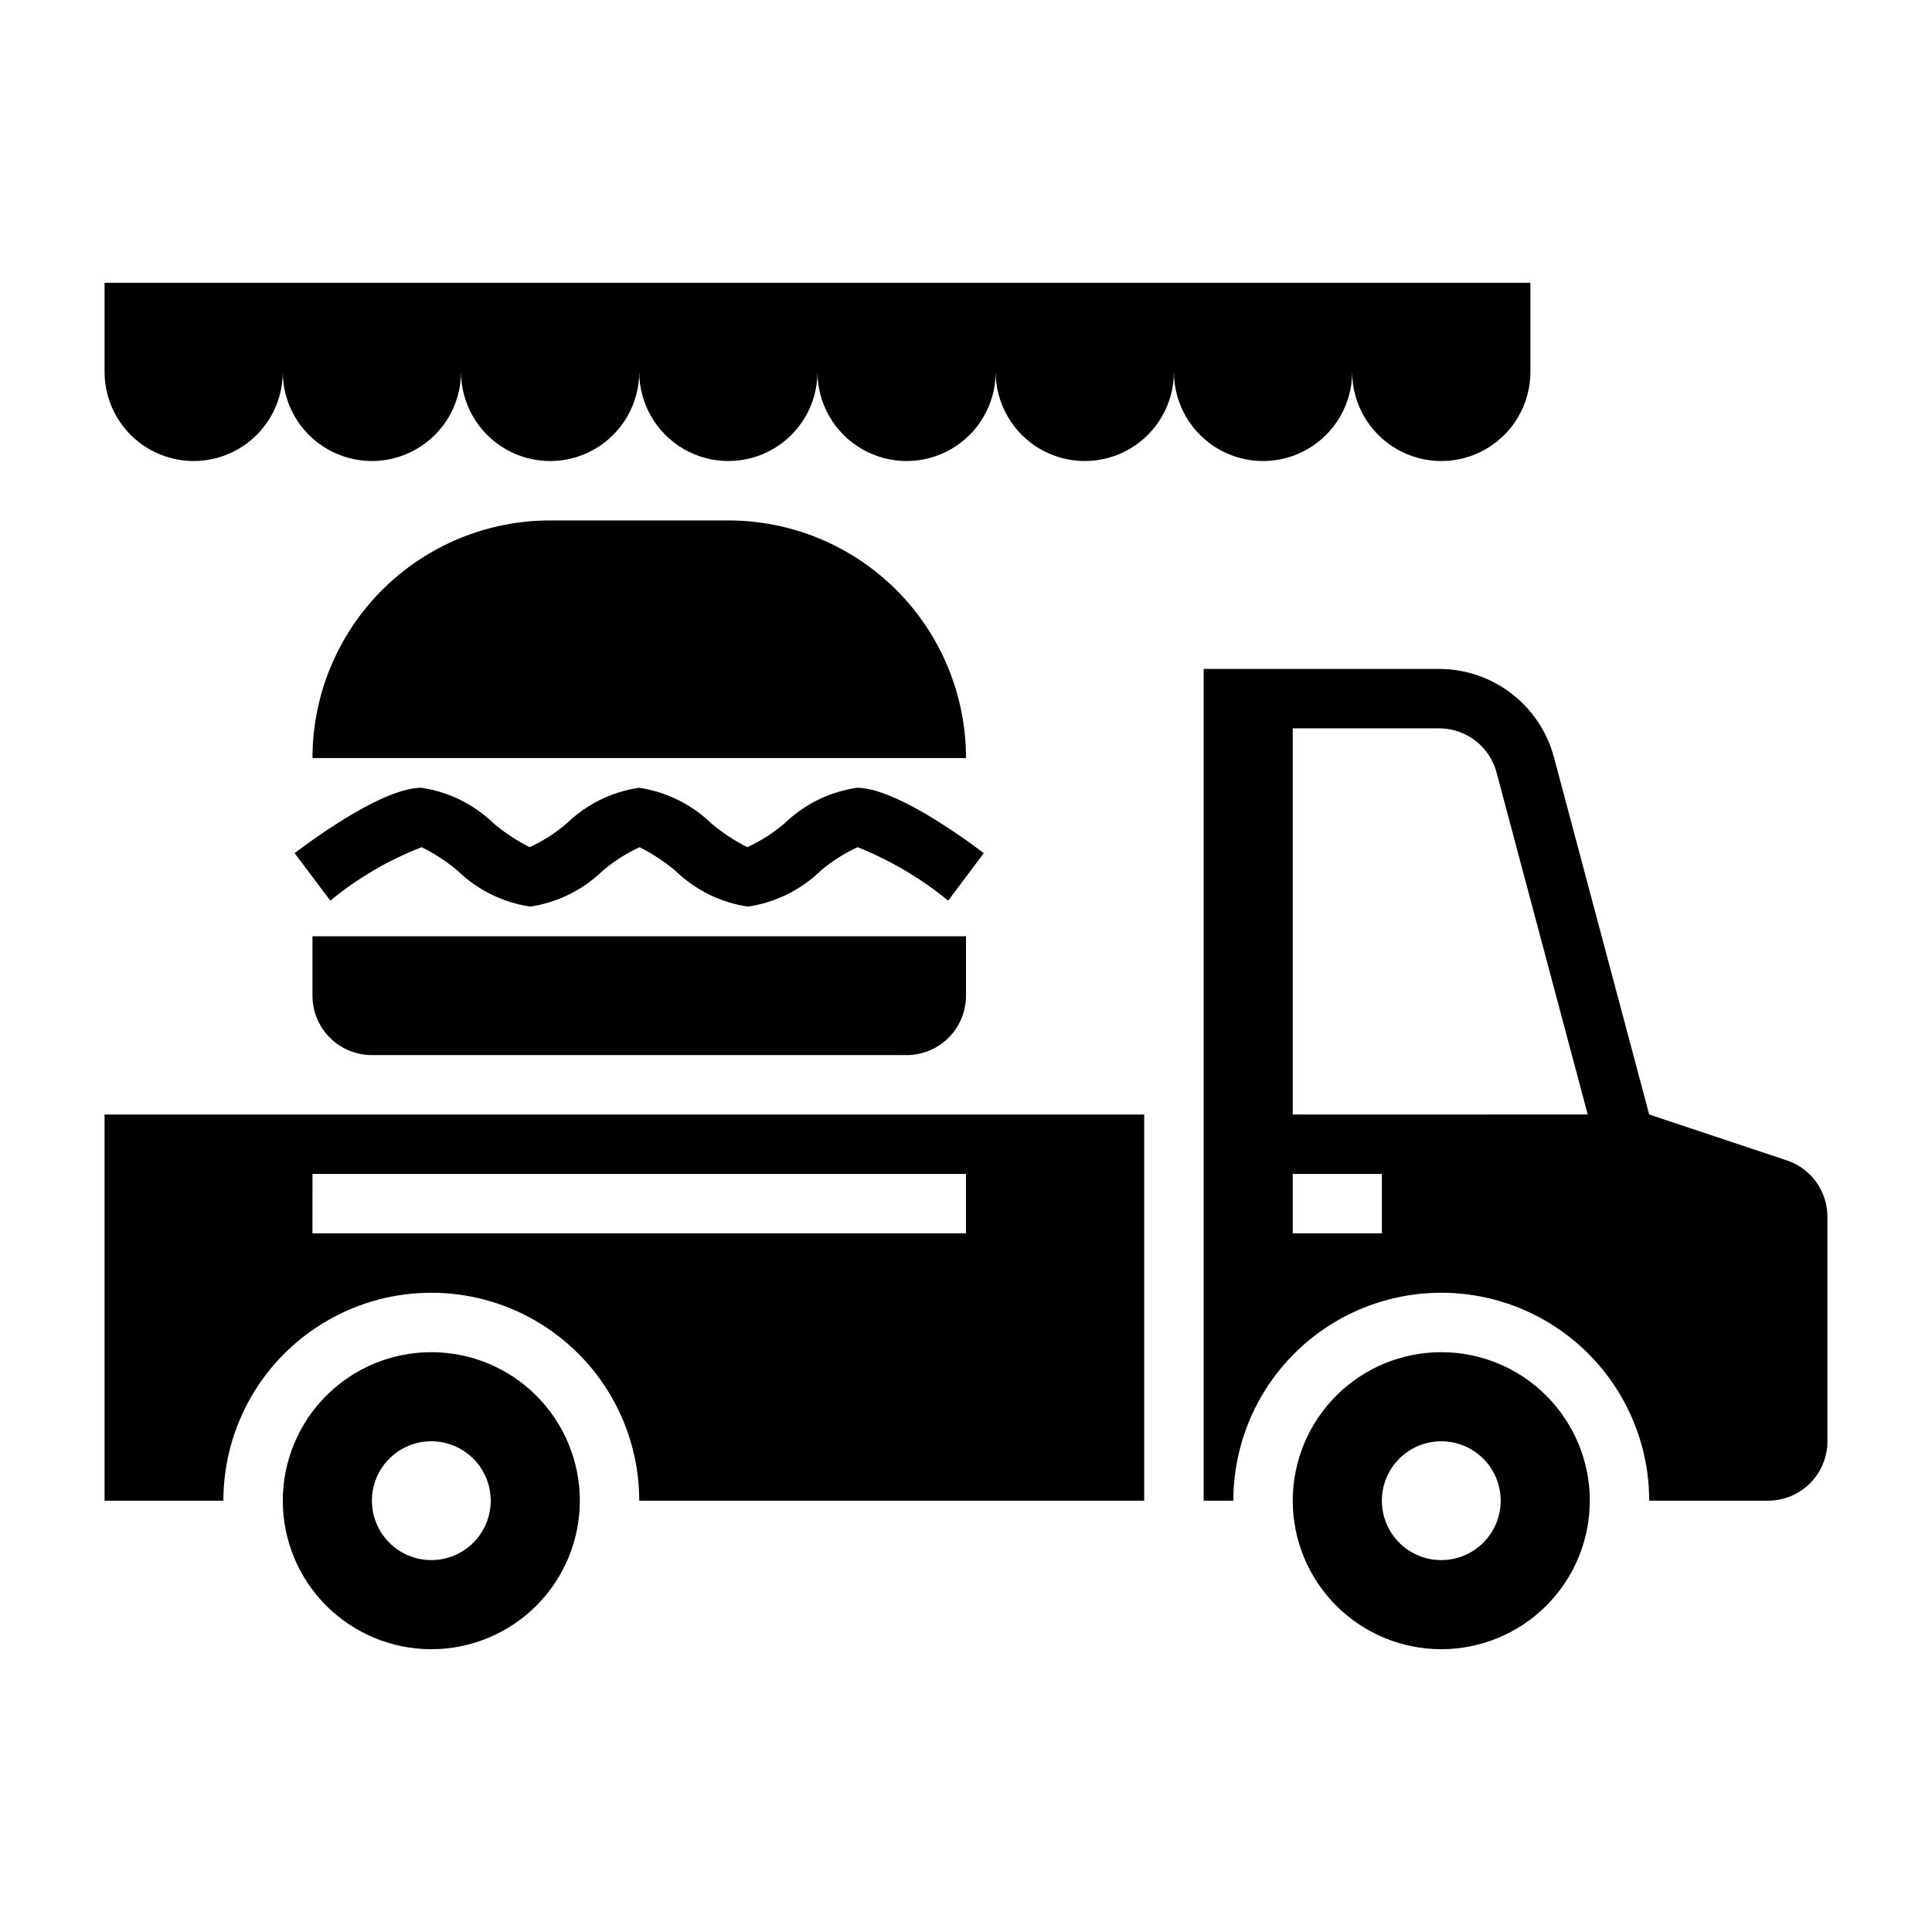 <?xml version="1.0" encoding="UTF-8"?>
<!-- Uploaded to: ICON Repo, www.iconrepo.com, Generator: ICON Repo Mixer Tools -->
<svg fill="#000000" width="800px" height="800px" version="1.1" viewBox="144 144 512 512" xmlns="http://www.w3.org/2000/svg">
 <g>
  <path d="m171.71 541.7h31.488c0-19.688 10.5-37.879 27.551-47.723s38.055-9.844 55.105 0c17.047 9.844 27.551 28.035 27.551 47.723h133.82v-102.34h-275.52zm55.105-86.594h173.18v15.742l-173.19 0.004z"/>
  <path d="m617.52 451.51-36.465-12.152-25.254-94.711c-1.789-6.703-5.738-12.625-11.242-16.852-5.5-4.227-12.246-6.519-19.184-6.519h-62.398v220.42h7.871c0-19.688 10.5-37.879 27.551-47.723 17.051-9.844 38.055-9.844 55.105 0 17.047 9.844 27.551 28.035 27.551 47.723h31.488c4.176 0 8.18-1.66 11.133-4.613 2.953-2.949 4.613-6.957 4.613-11.133v-59.496c0-3.305-1.039-6.527-2.973-9.207-1.934-2.684-4.66-4.688-7.797-5.734zm-107.31 19.336h-23.617v-15.746h23.617zm-23.617-31.488v-102.34h38.785c3.473 0 6.844 1.145 9.598 3.258 2.75 2.113 4.727 5.078 5.621 8.43l24.168 90.648z"/>
  <path d="m258.3 502.34c-10.438 0-20.449 4.144-27.832 11.527-7.379 7.383-11.527 17.395-11.527 27.832s4.148 20.449 11.527 27.832c7.383 7.379 17.395 11.527 27.832 11.527 10.441 0 20.453-4.148 27.832-11.527 7.383-7.383 11.531-17.395 11.531-27.832s-4.148-20.449-11.531-27.832c-7.379-7.383-17.391-11.527-27.832-11.527zm0 55.105v-0.004c-4.176 0-8.18-1.656-11.133-4.609s-4.609-6.957-4.609-11.133c0-4.176 1.656-8.18 4.609-11.133s6.957-4.613 11.133-4.613 8.18 1.66 11.133 4.613 4.613 6.957 4.613 11.133c0 4.176-1.66 8.18-4.613 11.133s-6.957 4.609-11.133 4.609z"/>
  <path d="m525.95 502.34c-10.438 0-20.449 4.144-27.832 11.527-7.379 7.383-11.527 17.395-11.527 27.832s4.148 20.449 11.527 27.832c7.383 7.379 17.395 11.527 27.832 11.527 10.441 0 20.453-4.148 27.832-11.527 7.383-7.383 11.531-17.395 11.531-27.832s-4.148-20.449-11.531-27.832c-7.379-7.383-17.391-11.527-27.832-11.527zm0 55.105v-0.004c-4.176 0-8.18-1.656-11.133-4.609-2.949-2.953-4.609-6.957-4.609-11.133 0-4.176 1.66-8.18 4.609-11.133 2.953-2.953 6.957-4.613 11.133-4.613s8.184 1.66 11.133 4.613c2.953 2.953 4.613 6.957 4.613 11.133 0 4.176-1.66 8.18-4.613 11.133-2.949 2.953-6.957 4.609-11.133 4.609z"/>
  <path d="m226.81 407.87c0 4.176 1.66 8.18 4.613 11.133s6.957 4.609 11.133 4.609h141.7c4.176 0 8.18-1.656 11.133-4.609s4.613-6.957 4.613-11.133v-15.746h-173.19z"/>
  <path d="m231.54 382.68c7.254-5.984 15.426-10.77 24.195-14.168 3.449 1.691 6.676 3.809 9.605 6.297 5.242 5.074 11.949 8.379 19.168 9.445 7.219-1.066 13.918-4.371 19.16-9.445 2.969-2.543 6.277-4.66 9.824-6.297 3.418 1.719 6.617 3.832 9.543 6.297 5.242 5.074 11.941 8.375 19.16 9.445 7.242-1.059 13.969-4.359 19.23-9.445 2.973-2.547 6.289-4.668 9.848-6.297 8.676 3.469 16.77 8.246 24 14.168l9.445-12.594c-6.91-5.211-24.027-17.32-33.637-17.32h0.004c-7.227 1.062-13.938 4.367-19.184 9.445-2.981 2.543-6.293 4.664-9.852 6.301-3.418-1.715-6.617-3.832-9.539-6.301-5.246-5.07-11.945-8.371-19.16-9.445-7.219 1.066-13.926 4.371-19.168 9.445-2.969 2.543-6.269 4.664-9.816 6.301-3.418-1.719-6.617-3.832-9.543-6.301-5.242-5.074-11.941-8.375-19.16-9.445-9.605 0-26.695 12.121-33.598 17.32z"/>
  <path d="m337.02 281.92h-47.234c-16.703 0-32.719 6.637-44.531 18.445-11.809 11.809-18.445 27.828-18.445 44.531h173.19c0-16.703-6.637-32.723-18.445-44.531-11.812-11.809-27.828-18.445-44.531-18.445z"/>
  <path d="m502.34 242.56c0 8.438 4.5 16.234 11.809 20.453 7.305 4.219 16.309 4.219 23.613 0 7.309-4.219 11.809-12.016 11.809-20.453v-23.617h-377.86v23.617c0 8.438 4.5 16.234 11.809 20.453 7.305 4.219 16.309 4.219 23.613 0 7.309-4.219 11.809-12.016 11.809-20.453 0 8.438 4.5 16.234 11.809 20.453s16.309 4.219 23.617 0c7.305-4.219 11.809-12.016 11.809-20.453 0 8.438 4.5 16.234 11.805 20.453 7.309 4.219 16.312 4.219 23.617 0 7.309-4.219 11.809-12.016 11.809-20.453 0 8.438 4.5 16.234 11.809 20.453 7.305 4.219 16.309 4.219 23.617 0 7.305-4.219 11.805-12.016 11.805-20.453 0 8.438 4.504 16.234 11.809 20.453 7.309 4.219 16.309 4.219 23.617 0s11.809-12.016 11.809-20.453c0 8.438 4.5 16.234 11.809 20.453 7.305 4.219 16.309 4.219 23.613 0 7.309-4.219 11.809-12.016 11.809-20.453 0 8.438 4.504 16.234 11.809 20.453 7.309 4.219 16.309 4.219 23.617 0 7.305-4.219 11.809-12.016 11.809-20.453z"/>
 </g>
</svg>
